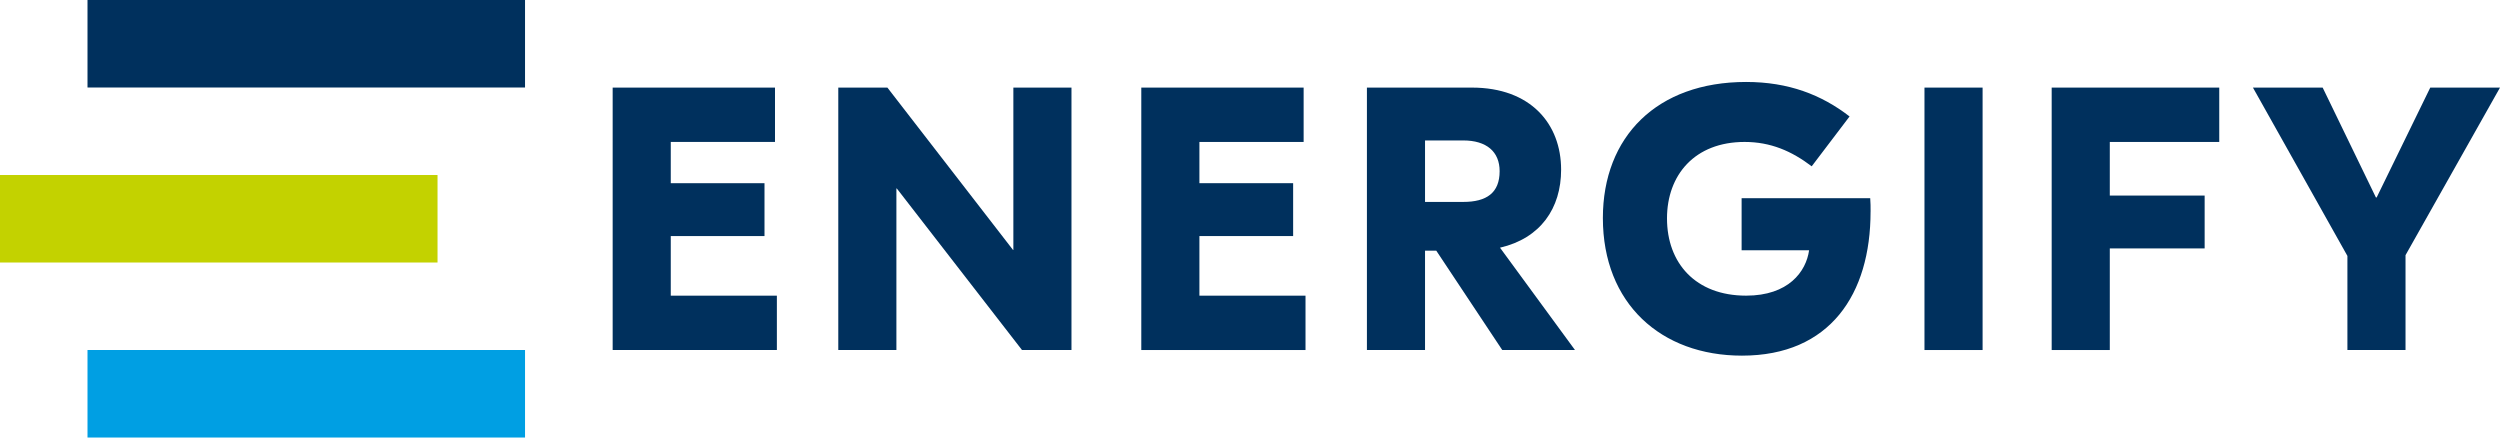 <?xml version="1.0" encoding="UTF-8"?>
<svg id="Ebene_1" data-name="Ebene 1" xmlns="http://www.w3.org/2000/svg" version="1.1" viewBox="0 0 257.126 45">
  <defs>
    <style>
      .cls-1 {
        fill: #00305d;
      }

      .cls-1, .cls-2, .cls-3 {
        stroke-width: 0px;
      }

      .cls-2 {
        fill: #c3d200;
      }

      .cls-3 {
        fill: #009fe3;
      }
    </style>
  </defs>
  <g>
    <path class="cls-1" d="M79.902,30.409v5.591h-16.889V9.009h16.696v5.591h-10.72v4.241h9.64v5.438h-9.64v6.131h10.912Z"/>
    <path class="cls-1" d="M110.203,36h-5.09l-12.879-16.619h-.039v16.619h-5.977V9.009h5.051l12.918,16.695h.038V9.009h5.977v26.991Z"/>
    <path class="cls-1" d="M134.272,30.409v5.591h-16.889V9.009h16.696v5.591h-10.719v4.241h9.64v5.438h-9.64v6.131h10.912Z"/>
    <path class="cls-1" d="M154.507,36l-6.786-10.219h-1.156v10.219h-5.977V9.009h10.796c6.054,0,9.177,3.74,9.177,8.444,0,3.972-2.12,7.056-6.285,8.021l7.712,10.526h-7.481ZM146.565,14.445v6.323h3.933c2.391,0,3.74-.925,3.74-3.161,0-2.005-1.35-3.162-3.74-3.162h-3.933Z"/>
    <path class="cls-1" d="M192.388,21.771c0,8.483-4.164,14.807-13.226,14.807-8.329,0-14.306-5.359-14.306-14.151,0-8.367,5.553-13.997,14.729-13.997,4.357,0,7.751,1.311,10.643,3.547l-3.894,5.128c-2.082-1.58-4.241-2.506-6.902-2.506-5.128,0-7.981,3.394-7.981,7.866,0,4.588,2.931,7.943,8.136,7.943,4.357,0,6.17-2.468,6.479-4.666h-6.941v-5.359h13.227c.038.462.038.925.038,1.388Z"/>
    <path class="cls-1" d="M203.91,36h-5.977V9.009h5.977v26.991Z"/>
    <path class="cls-1" d="M216.993,14.6v5.514h9.755v5.436h-9.755v10.45h-5.977V9.009h17.235v5.591h-11.259Z"/>
    <path class="cls-1" d="M247.409,26.244v9.756h-5.977v-9.679l-9.717-17.312h7.172l5.476,11.298h.077l5.514-11.298h7.172l-9.717,17.235Z"/>
  </g>
  <g>
    <rect class="cls-1" x="9" width="45" height="9"/>
    <rect class="cls-2" y="18" width="45" height="9"/>
    <rect class="cls-3" x="9" y="36" width="45" height="9"/>
  </g>
</svg>